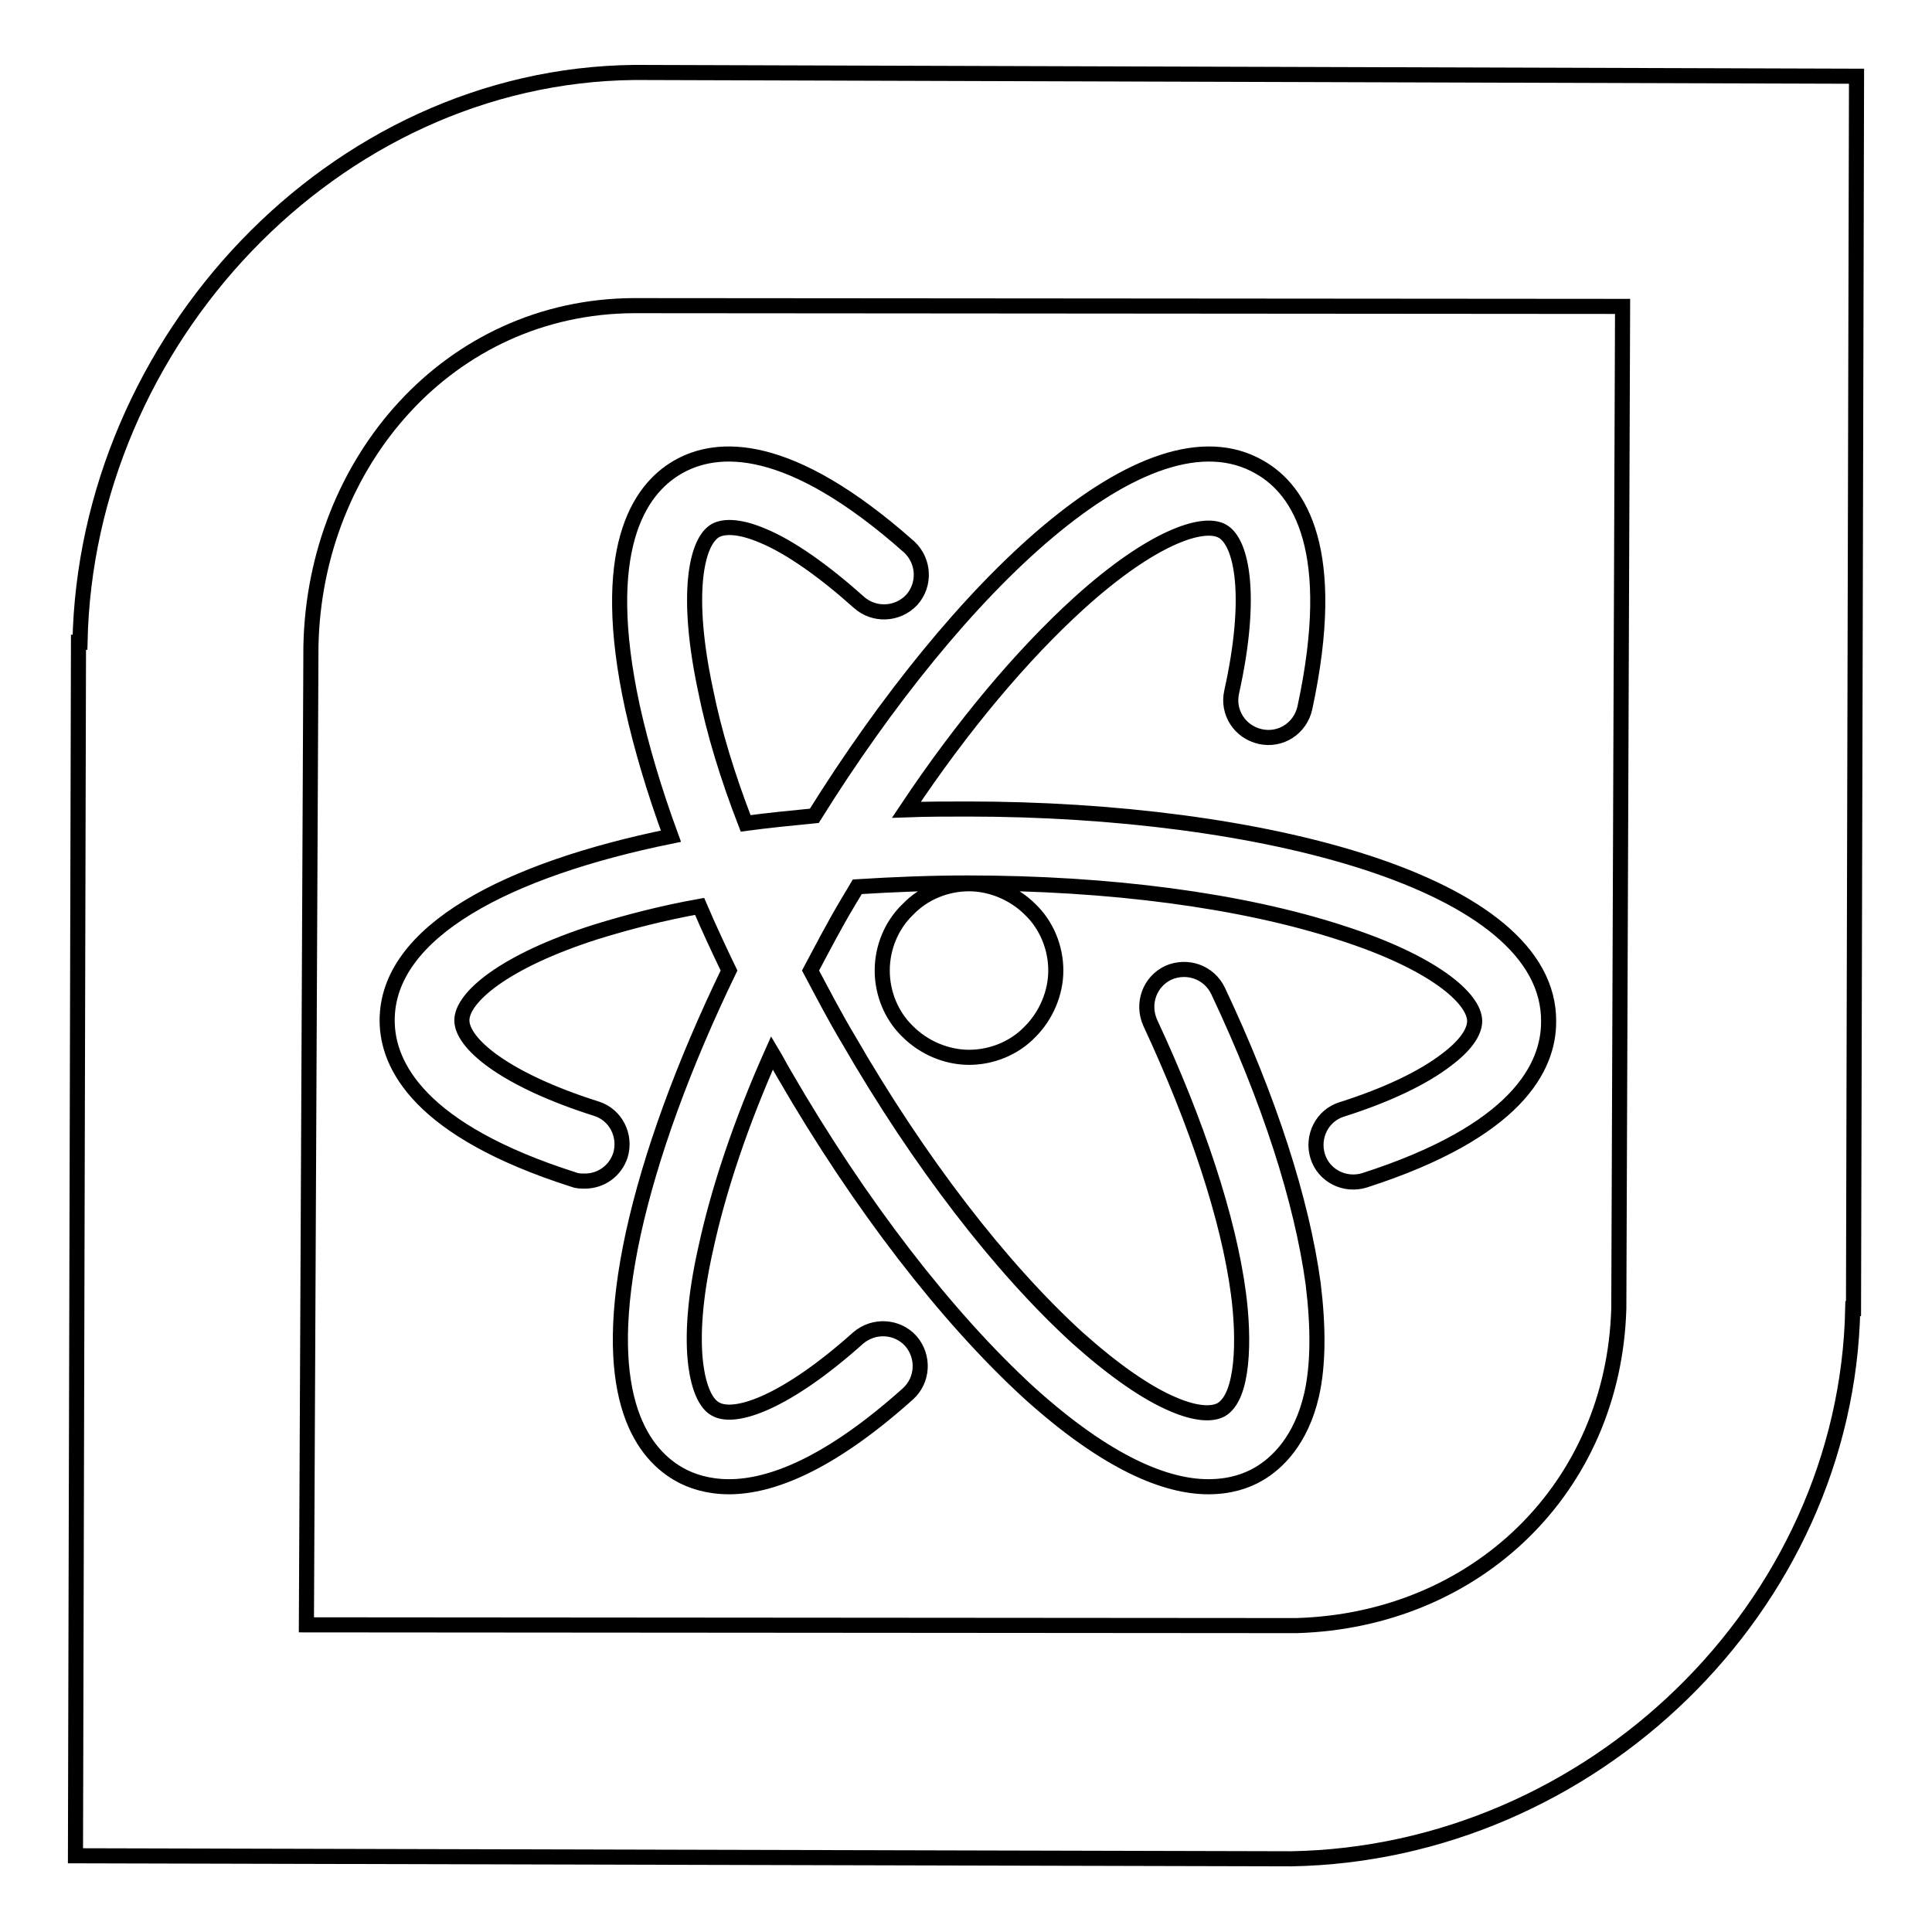 <?xml version="1.0" encoding="utf-8"?>
<!-- Svg Vector Icons : http://www.onlinewebfonts.com/icon -->
<!DOCTYPE svg PUBLIC "-//W3C//DTD SVG 1.1//EN" "http://www.w3.org/Graphics/SVG/1.1/DTD/svg11.dtd">
<svg version="1.1" xmlns="http://www.w3.org/2000/svg" xmlns:xlink="http://www.w3.org/1999/xlink" x="0px" y="0px" viewBox="0 0 256 256" enable-background="new 0 0 256 256" xml:space="preserve">
<g> <path stroke-width="2" fill-opacity="0" stroke="#000000"  d="M116.9,128.6c0,3,1.2,6,3.4,8.1c2.1,2.1,5.1,3.4,8.1,3.4c3,0,6-1.2,8.1-3.4c2.1-2.1,3.4-5.1,3.4-8.1 c0-3-1.2-6-3.4-8.1c-2.1-2.1-5.1-3.4-8.1-3.4c-3,0-6,1.2-8.1,3.4C118.1,122.6,116.9,125.6,116.9,128.6L116.9,128.6z M128.3,107.2 c-2.7,0-5.5,0-8.2,0.1c7.4-11.1,15.3-20.5,22.9-27.4c9.5-8.6,16.4-11,19-9.5c2.6,1.5,4,8.7,1.2,21.3c-0.6,2.7,1.1,5.3,3.8,5.9 c2.7,0.6,5.3-1.1,5.9-3.8c4.5-20.9-0.7-28.9-6-31.9c-14.9-8.6-40.1,15.9-59,46.2c-3.1,0.3-6.1,0.6-9.1,1 c-2.4-6.2-4.2-12.1-5.3-17.6c-2.7-12.6-1.3-19.7,1.3-21.2c1.3-0.7,3.5-0.5,6.3,0.7c3.6,1.5,8,4.6,12.7,8.8c2,1.8,5.1,1.7,7-0.3 c1.8-2,1.7-5.1-0.3-7C104.5,58.3,95,58.9,89.8,61.9c-5.2,3-10.5,11-6,31.8c1.2,5.4,2.9,11.1,5.1,17.1 c-21.6,4.4-37.6,12.6-37.6,24.4c0,6,4.3,14.6,24.7,21.1c0.5,0.2,1,0.2,1.5,0.2c2.1,0,4-1.3,4.7-3.4c0.8-2.6-0.6-5.4-3.2-6.2 c-12.3-3.9-17.8-8.7-17.8-11.7c0-3,5.5-7.8,17.7-11.7c4.2-1.3,8.8-2.5,13.8-3.4c1.2,2.8,2.5,5.6,3.9,8.5 c-6,12.4-10.4,24.4-12.7,34.9c-4.5,20.8,0.8,28.8,6,31.8c1.7,1,4,1.7,6.7,1.7c5.5,0,13.2-2.9,23.7-12.3c2-1.8,2.2-4.9,0.4-7 c-1.8-2-4.9-2.2-7-0.4c-9.5,8.5-16.3,10.9-18.9,9.4c-1.3-0.7-2.2-2.8-2.6-5.8c-0.5-3.9-0.1-9.2,1.3-15.4c1.7-7.9,4.7-16.8,8.8-26 c0.6,1,1.1,2,1.7,3c9.9,17.1,21.4,32,32.3,42c10.5,9.5,18.3,12.5,23.8,12.5c2.8,0,5-0.7,6.7-1.7c2.4-1.4,5.6-4.4,7-10.5 c0.9-4,0.9-9,0.2-14.7c-1.5-11-5.8-24.4-12.6-38.8c-1.2-2.5-4.1-3.5-6.6-2.4c-2.5,1.2-3.5,4.1-2.4,6.6c6.2,13.3,10.4,26,11.7,35.9 c0.8,6,0.7,13.7-2.3,15.4c-1.3,0.7-3.5,0.5-6.3-0.7c-3.6-1.5-8-4.6-12.7-8.8c-10.2-9.3-21-23.3-30.4-39.6c-1.8-3-3.4-6.1-5-9.1 c1.6-3,3.2-6.1,5-9.1c0.4-0.7,0.8-1.3,1.2-2c4.8-0.3,9.7-0.5,14.6-0.5c18.8,0,36.3,2.3,49.5,6.6c12.2,3.9,17.7,8.7,17.7,11.7 c0,1.5-1.3,3.3-3.7,5.1c-3.1,2.4-7.9,4.7-13.9,6.6c-2.6,0.8-4,3.6-3.2,6.2c0.8,2.6,3.6,4,6.2,3.2c20.2-6.5,24.4-15,24.4-21 C205.4,116.8,166.6,107.2,128.3,107.2L128.3,107.2z M84.1,9.6L84.1,9.6c-40,0.4-72.7,35.7-73.5,75.5h-0.2L10,245.9l161.1,0.4l0,0 c39.7-0.7,73.6-33.3,74.4-72.9h0.1L246,10.1L84.1,9.6L84.1,9.6z M214.5,173.4c-0.7,23.8-18.9,41.3-42.7,42l-131.2-0.1l0.6-129.7 l0,0C41.7,61.2,59.5,40.6,84,40.5l131,0.1L214.5,173.4L214.5,173.4L214.5,173.4z"/></g>
</svg>